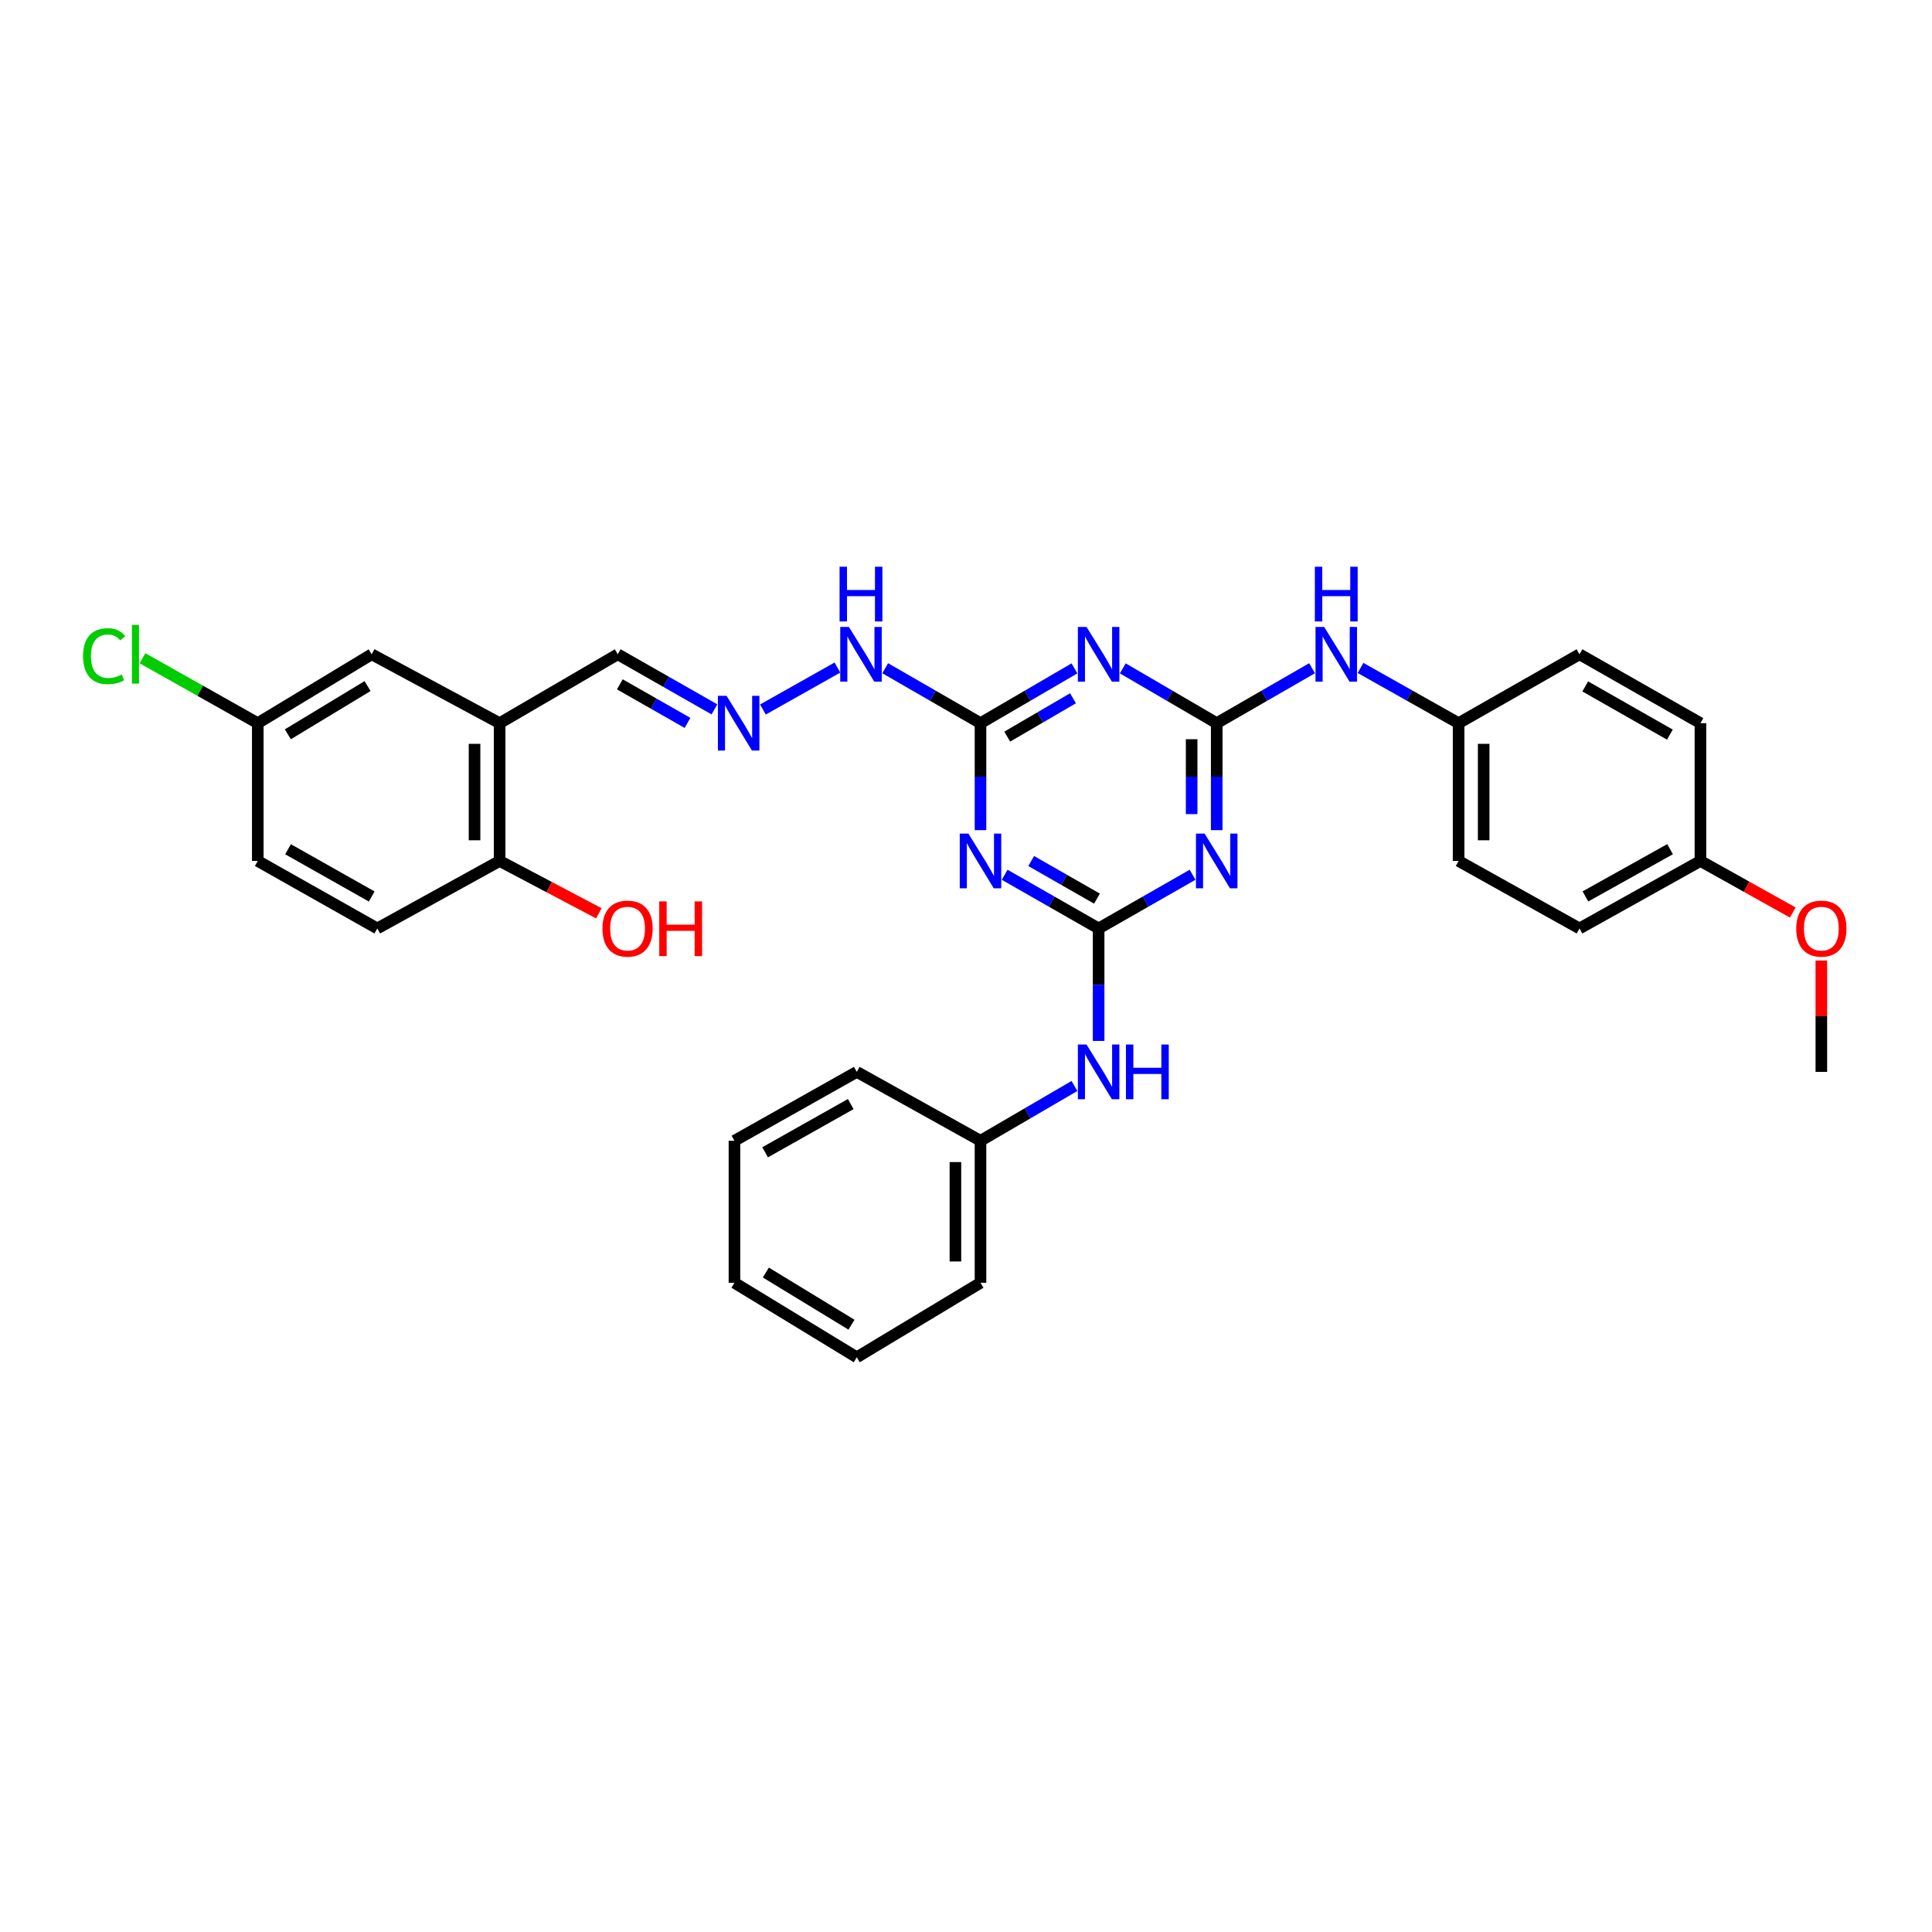 <?xml version='1.0' encoding='iso-8859-1'?>
<svg version='1.1' baseProfile='full'
              xmlns='http://www.w3.org/2000/svg'
                      xmlns:rdkit='http://www.rdkit.org/xml'
                      xmlns:xlink='http://www.w3.org/1999/xlink'
                  xml:space='preserve'
width='1000px' height='1000px' viewBox='0 0 1000 1000'>
<!-- END OF HEADER -->
<rect style='opacity:1.0;fill:#FFFFFF;stroke:none' width='1000' height='1000' x='0' y='0'> </rect>
<path class='bond-1' d='M 568.647,480.566 L 592.96,466.67' style='fill:none;fill-rule:evenodd;stroke:#000000;stroke-width:6px;stroke-linecap:butt;stroke-linejoin:miter;stroke-opacity:1' />
<path class='bond-1' d='M 592.96,466.67 L 617.272,452.773' style='fill:none;fill-rule:evenodd;stroke:#0000FF;stroke-width:6px;stroke-linecap:butt;stroke-linejoin:miter;stroke-opacity:1' />
<path class='bond-2' d='M 568.647,480.566 L 544.327,466.669' style='fill:none;fill-rule:evenodd;stroke:#000000;stroke-width:6px;stroke-linecap:butt;stroke-linejoin:miter;stroke-opacity:1' />
<path class='bond-2' d='M 544.327,466.669 L 520.007,452.772' style='fill:none;fill-rule:evenodd;stroke:#0000FF;stroke-width:6px;stroke-linecap:butt;stroke-linejoin:miter;stroke-opacity:1' />
<path class='bond-2' d='M 567.792,465.125 L 550.768,455.397' style='fill:none;fill-rule:evenodd;stroke:#000000;stroke-width:6px;stroke-linecap:butt;stroke-linejoin:miter;stroke-opacity:1' />
<path class='bond-2' d='M 550.768,455.397 L 533.744,445.669' style='fill:none;fill-rule:evenodd;stroke:#0000FF;stroke-width:6px;stroke-linecap:butt;stroke-linejoin:miter;stroke-opacity:1' />
<path class='bond-7' d='M 568.647,480.566 L 568.647,509.677' style='fill:none;fill-rule:evenodd;stroke:#000000;stroke-width:6px;stroke-linecap:butt;stroke-linejoin:miter;stroke-opacity:1' />
<path class='bond-7' d='M 568.647,509.677 L 568.647,538.788' style='fill:none;fill-rule:evenodd;stroke:#0000FF;stroke-width:6px;stroke-linecap:butt;stroke-linejoin:miter;stroke-opacity:1' />
<path class='bond-0' d='M 629.772,374.312 L 629.772,401.999' style='fill:none;fill-rule:evenodd;stroke:#000000;stroke-width:6px;stroke-linecap:butt;stroke-linejoin:miter;stroke-opacity:1' />
<path class='bond-0' d='M 629.772,401.999 L 629.772,429.686' style='fill:none;fill-rule:evenodd;stroke:#0000FF;stroke-width:6px;stroke-linecap:butt;stroke-linejoin:miter;stroke-opacity:1' />
<path class='bond-0' d='M 616.79,382.618 L 616.79,401.999' style='fill:none;fill-rule:evenodd;stroke:#000000;stroke-width:6px;stroke-linecap:butt;stroke-linejoin:miter;stroke-opacity:1' />
<path class='bond-0' d='M 616.79,401.999 L 616.79,421.38' style='fill:none;fill-rule:evenodd;stroke:#0000FF;stroke-width:6px;stroke-linecap:butt;stroke-linejoin:miter;stroke-opacity:1' />
<path class='bond-6' d='M 629.772,374.312 L 654.448,360.092' style='fill:none;fill-rule:evenodd;stroke:#000000;stroke-width:6px;stroke-linecap:butt;stroke-linejoin:miter;stroke-opacity:1' />
<path class='bond-6' d='M 654.448,360.092 L 679.123,345.872' style='fill:none;fill-rule:evenodd;stroke:#0000FF;stroke-width:6px;stroke-linecap:butt;stroke-linejoin:miter;stroke-opacity:1' />
<path class='bond-32' d='M 629.772,374.312 L 605.464,360.132' style='fill:none;fill-rule:evenodd;stroke:#000000;stroke-width:6px;stroke-linecap:butt;stroke-linejoin:miter;stroke-opacity:1' />
<path class='bond-32' d='M 605.464,360.132 L 581.156,345.951' style='fill:none;fill-rule:evenodd;stroke:#0000FF;stroke-width:6px;stroke-linecap:butt;stroke-linejoin:miter;stroke-opacity:1' />
<path class='bond-4' d='M 507.507,429.686 L 507.507,401.999' style='fill:none;fill-rule:evenodd;stroke:#0000FF;stroke-width:6px;stroke-linecap:butt;stroke-linejoin:miter;stroke-opacity:1' />
<path class='bond-4' d='M 507.507,401.999 L 507.507,374.312' style='fill:none;fill-rule:evenodd;stroke:#000000;stroke-width:6px;stroke-linecap:butt;stroke-linejoin:miter;stroke-opacity:1' />
<path class='bond-3' d='M 556.137,345.95 L 531.822,360.131' style='fill:none;fill-rule:evenodd;stroke:#0000FF;stroke-width:6px;stroke-linecap:butt;stroke-linejoin:miter;stroke-opacity:1' />
<path class='bond-3' d='M 531.822,360.131 L 507.507,374.312' style='fill:none;fill-rule:evenodd;stroke:#000000;stroke-width:6px;stroke-linecap:butt;stroke-linejoin:miter;stroke-opacity:1' />
<path class='bond-3' d='M 555.383,361.418 L 538.363,371.345' style='fill:none;fill-rule:evenodd;stroke:#0000FF;stroke-width:6px;stroke-linecap:butt;stroke-linejoin:miter;stroke-opacity:1' />
<path class='bond-3' d='M 538.363,371.345 L 521.342,381.272' style='fill:none;fill-rule:evenodd;stroke:#000000;stroke-width:6px;stroke-linecap:butt;stroke-linejoin:miter;stroke-opacity:1' />
<path class='bond-9' d='M 507.507,374.312 L 482.839,360.093' style='fill:none;fill-rule:evenodd;stroke:#000000;stroke-width:6px;stroke-linecap:butt;stroke-linejoin:miter;stroke-opacity:1' />
<path class='bond-9' d='M 482.839,360.093 L 458.171,345.873' style='fill:none;fill-rule:evenodd;stroke:#0000FF;stroke-width:6px;stroke-linecap:butt;stroke-linejoin:miter;stroke-opacity:1' />
<path class='bond-5' d='M 258.605,374.312 L 319.745,338.654' style='fill:none;fill-rule:evenodd;stroke:#000000;stroke-width:6px;stroke-linecap:butt;stroke-linejoin:miter;stroke-opacity:1' />
<path class='bond-10' d='M 258.605,374.312 L 258.605,445.629' style='fill:none;fill-rule:evenodd;stroke:#000000;stroke-width:6px;stroke-linecap:butt;stroke-linejoin:miter;stroke-opacity:1' />
<path class='bond-10' d='M 245.623,385.01 L 245.623,434.931' style='fill:none;fill-rule:evenodd;stroke:#000000;stroke-width:6px;stroke-linecap:butt;stroke-linejoin:miter;stroke-opacity:1' />
<path class='bond-11' d='M 258.605,374.312 L 192.38,338.654' style='fill:none;fill-rule:evenodd;stroke:#000000;stroke-width:6px;stroke-linecap:butt;stroke-linejoin:miter;stroke-opacity:1' />
<path class='bond-14' d='M 704.205,345.725 L 729.585,360.019' style='fill:none;fill-rule:evenodd;stroke:#0000FF;stroke-width:6px;stroke-linecap:butt;stroke-linejoin:miter;stroke-opacity:1' />
<path class='bond-14' d='M 729.585,360.019 L 754.966,374.312' style='fill:none;fill-rule:evenodd;stroke:#000000;stroke-width:6px;stroke-linecap:butt;stroke-linejoin:miter;stroke-opacity:1' />
<path class='bond-16' d='M 556.137,562.1 L 531.822,576.281' style='fill:none;fill-rule:evenodd;stroke:#0000FF;stroke-width:6px;stroke-linecap:butt;stroke-linejoin:miter;stroke-opacity:1' />
<path class='bond-16' d='M 531.822,576.281 L 507.507,590.462' style='fill:none;fill-rule:evenodd;stroke:#000000;stroke-width:6px;stroke-linecap:butt;stroke-linejoin:miter;stroke-opacity:1' />
<path class='bond-8' d='M 394.884,367.241 L 433.449,345.522' style='fill:none;fill-rule:evenodd;stroke:#0000FF;stroke-width:6px;stroke-linecap:butt;stroke-linejoin:miter;stroke-opacity:1' />
<path class='bond-12' d='M 369.787,367.167 L 344.766,352.91' style='fill:none;fill-rule:evenodd;stroke:#0000FF;stroke-width:6px;stroke-linecap:butt;stroke-linejoin:miter;stroke-opacity:1' />
<path class='bond-12' d='M 344.766,352.91 L 319.745,338.654' style='fill:none;fill-rule:evenodd;stroke:#000000;stroke-width:6px;stroke-linecap:butt;stroke-linejoin:miter;stroke-opacity:1' />
<path class='bond-12' d='M 355.853,374.17 L 338.339,364.19' style='fill:none;fill-rule:evenodd;stroke:#0000FF;stroke-width:6px;stroke-linecap:butt;stroke-linejoin:miter;stroke-opacity:1' />
<path class='bond-12' d='M 338.339,364.19 L 320.824,354.211' style='fill:none;fill-rule:evenodd;stroke:#000000;stroke-width:6px;stroke-linecap:butt;stroke-linejoin:miter;stroke-opacity:1' />
<path class='bond-13' d='M 258.605,445.629 L 195.287,480.566' style='fill:none;fill-rule:evenodd;stroke:#000000;stroke-width:6px;stroke-linecap:butt;stroke-linejoin:miter;stroke-opacity:1' />
<path class='bond-20' d='M 258.605,445.629 L 284.281,459.175' style='fill:none;fill-rule:evenodd;stroke:#000000;stroke-width:6px;stroke-linecap:butt;stroke-linejoin:miter;stroke-opacity:1' />
<path class='bond-20' d='M 284.281,459.175 L 309.958,472.72' style='fill:none;fill-rule:evenodd;stroke:#FF0000;stroke-width:6px;stroke-linecap:butt;stroke-linejoin:miter;stroke-opacity:1' />
<path class='bond-15' d='M 192.38,338.654 L 133.426,374.312' style='fill:none;fill-rule:evenodd;stroke:#000000;stroke-width:6px;stroke-linecap:butt;stroke-linejoin:miter;stroke-opacity:1' />
<path class='bond-15' d='M 190.256,355.111 L 148.988,380.072' style='fill:none;fill-rule:evenodd;stroke:#000000;stroke-width:6px;stroke-linecap:butt;stroke-linejoin:miter;stroke-opacity:1' />
<path class='bond-35' d='M 195.287,480.566 L 133.426,445.629' style='fill:none;fill-rule:evenodd;stroke:#000000;stroke-width:6px;stroke-linecap:butt;stroke-linejoin:miter;stroke-opacity:1' />
<path class='bond-35' d='M 192.392,464.021 L 149.089,439.565' style='fill:none;fill-rule:evenodd;stroke:#000000;stroke-width:6px;stroke-linecap:butt;stroke-linejoin:miter;stroke-opacity:1' />
<path class='bond-21' d='M 754.966,374.312 L 817.549,338.654' style='fill:none;fill-rule:evenodd;stroke:#000000;stroke-width:6px;stroke-linecap:butt;stroke-linejoin:miter;stroke-opacity:1' />
<path class='bond-22' d='M 754.966,374.312 L 754.966,445.629' style='fill:none;fill-rule:evenodd;stroke:#000000;stroke-width:6px;stroke-linecap:butt;stroke-linejoin:miter;stroke-opacity:1' />
<path class='bond-22' d='M 767.949,385.01 L 767.949,434.931' style='fill:none;fill-rule:evenodd;stroke:#000000;stroke-width:6px;stroke-linecap:butt;stroke-linejoin:miter;stroke-opacity:1' />
<path class='bond-18' d='M 133.426,374.312 L 133.426,445.629' style='fill:none;fill-rule:evenodd;stroke:#000000;stroke-width:6px;stroke-linecap:butt;stroke-linejoin:miter;stroke-opacity:1' />
<path class='bond-19' d='M 133.426,374.312 L 103.595,357.513' style='fill:none;fill-rule:evenodd;stroke:#000000;stroke-width:6px;stroke-linecap:butt;stroke-linejoin:miter;stroke-opacity:1' />
<path class='bond-19' d='M 103.595,357.513 L 73.764,340.713' style='fill:none;fill-rule:evenodd;stroke:#00CC00;stroke-width:6px;stroke-linecap:butt;stroke-linejoin:miter;stroke-opacity:1' />
<path class='bond-26' d='M 507.507,590.462 L 507.507,663.964' style='fill:none;fill-rule:evenodd;stroke:#000000;stroke-width:6px;stroke-linecap:butt;stroke-linejoin:miter;stroke-opacity:1' />
<path class='bond-26' d='M 494.524,601.487 L 494.524,652.939' style='fill:none;fill-rule:evenodd;stroke:#000000;stroke-width:6px;stroke-linecap:butt;stroke-linejoin:miter;stroke-opacity:1' />
<path class='bond-27' d='M 507.507,590.462 L 443.467,554.804' style='fill:none;fill-rule:evenodd;stroke:#000000;stroke-width:6px;stroke-linecap:butt;stroke-linejoin:miter;stroke-opacity:1' />
<path class='bond-17' d='M 880.146,445.629 L 817.549,480.566' style='fill:none;fill-rule:evenodd;stroke:#000000;stroke-width:6px;stroke-linecap:butt;stroke-linejoin:miter;stroke-opacity:1' />
<path class='bond-17' d='M 864.429,439.533 L 820.611,463.989' style='fill:none;fill-rule:evenodd;stroke:#000000;stroke-width:6px;stroke-linecap:butt;stroke-linejoin:miter;stroke-opacity:1' />
<path class='bond-25' d='M 880.146,445.629 L 904.041,458.969' style='fill:none;fill-rule:evenodd;stroke:#000000;stroke-width:6px;stroke-linecap:butt;stroke-linejoin:miter;stroke-opacity:1' />
<path class='bond-25' d='M 904.041,458.969 L 927.936,472.308' style='fill:none;fill-rule:evenodd;stroke:#FF0000;stroke-width:6px;stroke-linecap:butt;stroke-linejoin:miter;stroke-opacity:1' />
<path class='bond-34' d='M 880.146,445.629 L 880.146,374.312' style='fill:none;fill-rule:evenodd;stroke:#000000;stroke-width:6px;stroke-linecap:butt;stroke-linejoin:miter;stroke-opacity:1' />
<path class='bond-23' d='M 817.549,338.654 L 880.146,374.312' style='fill:none;fill-rule:evenodd;stroke:#000000;stroke-width:6px;stroke-linecap:butt;stroke-linejoin:miter;stroke-opacity:1' />
<path class='bond-23' d='M 820.512,355.283 L 864.33,380.244' style='fill:none;fill-rule:evenodd;stroke:#000000;stroke-width:6px;stroke-linecap:butt;stroke-linejoin:miter;stroke-opacity:1' />
<path class='bond-24' d='M 754.966,445.629 L 817.549,480.566' style='fill:none;fill-rule:evenodd;stroke:#000000;stroke-width:6px;stroke-linecap:butt;stroke-linejoin:miter;stroke-opacity:1' />
<path class='bond-28' d='M 942.728,497.182 L 942.728,525.993' style='fill:none;fill-rule:evenodd;stroke:#FF0000;stroke-width:6px;stroke-linecap:butt;stroke-linejoin:miter;stroke-opacity:1' />
<path class='bond-28' d='M 942.728,525.993 L 942.728,554.804' style='fill:none;fill-rule:evenodd;stroke:#000000;stroke-width:6px;stroke-linecap:butt;stroke-linejoin:miter;stroke-opacity:1' />
<path class='bond-29' d='M 507.507,663.964 L 443.467,702.536' style='fill:none;fill-rule:evenodd;stroke:#000000;stroke-width:6px;stroke-linecap:butt;stroke-linejoin:miter;stroke-opacity:1' />
<path class='bond-30' d='M 443.467,554.804 L 380.149,590.462' style='fill:none;fill-rule:evenodd;stroke:#000000;stroke-width:6px;stroke-linecap:butt;stroke-linejoin:miter;stroke-opacity:1' />
<path class='bond-30' d='M 440.34,571.464 L 396.018,596.425' style='fill:none;fill-rule:evenodd;stroke:#000000;stroke-width:6px;stroke-linecap:butt;stroke-linejoin:miter;stroke-opacity:1' />
<path class='bond-33' d='M 443.467,702.536 L 380.149,663.964' style='fill:none;fill-rule:evenodd;stroke:#000000;stroke-width:6px;stroke-linecap:butt;stroke-linejoin:miter;stroke-opacity:1' />
<path class='bond-33' d='M 440.724,685.663 L 396.401,658.663' style='fill:none;fill-rule:evenodd;stroke:#000000;stroke-width:6px;stroke-linecap:butt;stroke-linejoin:miter;stroke-opacity:1' />
<path class='bond-31' d='M 380.149,590.462 L 380.149,663.964' style='fill:none;fill-rule:evenodd;stroke:#000000;stroke-width:6px;stroke-linecap:butt;stroke-linejoin:miter;stroke-opacity:1' />
<path  class='atom-2' d='M 623.512 431.469
L 632.792 446.469
Q 633.712 447.949, 635.192 450.629
Q 636.672 453.309, 636.752 453.469
L 636.752 431.469
L 640.512 431.469
L 640.512 459.789
L 636.632 459.789
L 626.672 443.389
Q 625.512 441.469, 624.272 439.269
Q 623.072 437.069, 622.712 436.389
L 622.712 459.789
L 619.032 459.789
L 619.032 431.469
L 623.512 431.469
' fill='#0000FF'/>
<path  class='atom-3' d='M 501.247 431.469
L 510.527 446.469
Q 511.447 447.949, 512.927 450.629
Q 514.407 453.309, 514.487 453.469
L 514.487 431.469
L 518.247 431.469
L 518.247 459.789
L 514.367 459.789
L 504.407 443.389
Q 503.247 441.469, 502.007 439.269
Q 500.807 437.069, 500.447 436.389
L 500.447 459.789
L 496.767 459.789
L 496.767 431.469
L 501.247 431.469
' fill='#0000FF'/>
<path  class='atom-4' d='M 562.387 324.494
L 571.667 339.494
Q 572.587 340.974, 574.067 343.654
Q 575.547 346.334, 575.627 346.494
L 575.627 324.494
L 579.387 324.494
L 579.387 352.814
L 575.507 352.814
L 565.547 336.414
Q 564.387 334.494, 563.147 332.294
Q 561.947 330.094, 561.587 329.414
L 561.587 352.814
L 557.907 352.814
L 557.907 324.494
L 562.387 324.494
' fill='#0000FF'/>
<path  class='atom-7' d='M 685.388 324.494
L 694.668 339.494
Q 695.588 340.974, 697.068 343.654
Q 698.548 346.334, 698.628 346.494
L 698.628 324.494
L 702.388 324.494
L 702.388 352.814
L 698.508 352.814
L 688.548 336.414
Q 687.388 334.494, 686.148 332.294
Q 684.948 330.094, 684.588 329.414
L 684.588 352.814
L 680.908 352.814
L 680.908 324.494
L 685.388 324.494
' fill='#0000FF'/>
<path  class='atom-7' d='M 680.568 293.342
L 684.408 293.342
L 684.408 305.382
L 698.888 305.382
L 698.888 293.342
L 702.728 293.342
L 702.728 321.662
L 698.888 321.662
L 698.888 308.582
L 684.408 308.582
L 684.408 321.662
L 680.568 321.662
L 680.568 293.342
' fill='#0000FF'/>
<path  class='atom-8' d='M 562.387 540.644
L 571.667 555.644
Q 572.587 557.124, 574.067 559.804
Q 575.547 562.484, 575.627 562.644
L 575.627 540.644
L 579.387 540.644
L 579.387 568.964
L 575.507 568.964
L 565.547 552.564
Q 564.387 550.644, 563.147 548.444
Q 561.947 546.244, 561.587 545.564
L 561.587 568.964
L 557.907 568.964
L 557.907 540.644
L 562.387 540.644
' fill='#0000FF'/>
<path  class='atom-8' d='M 582.787 540.644
L 586.627 540.644
L 586.627 552.684
L 601.107 552.684
L 601.107 540.644
L 604.947 540.644
L 604.947 568.964
L 601.107 568.964
L 601.107 555.884
L 586.627 555.884
L 586.627 568.964
L 582.787 568.964
L 582.787 540.644
' fill='#0000FF'/>
<path  class='atom-9' d='M 376.068 360.152
L 385.348 375.152
Q 386.268 376.632, 387.748 379.312
Q 389.228 381.992, 389.308 382.152
L 389.308 360.152
L 393.068 360.152
L 393.068 388.472
L 389.188 388.472
L 379.228 372.072
Q 378.068 370.152, 376.828 367.952
Q 375.628 365.752, 375.268 365.072
L 375.268 388.472
L 371.588 388.472
L 371.588 360.152
L 376.068 360.152
' fill='#0000FF'/>
<path  class='atom-10' d='M 439.386 324.494
L 448.666 339.494
Q 449.586 340.974, 451.066 343.654
Q 452.546 346.334, 452.626 346.494
L 452.626 324.494
L 456.386 324.494
L 456.386 352.814
L 452.506 352.814
L 442.546 336.414
Q 441.386 334.494, 440.146 332.294
Q 438.946 330.094, 438.586 329.414
L 438.586 352.814
L 434.906 352.814
L 434.906 324.494
L 439.386 324.494
' fill='#0000FF'/>
<path  class='atom-10' d='M 434.566 293.342
L 438.406 293.342
L 438.406 305.382
L 452.886 305.382
L 452.886 293.342
L 456.726 293.342
L 456.726 321.662
L 452.886 321.662
L 452.886 308.582
L 438.406 308.582
L 438.406 321.662
L 434.566 321.662
L 434.566 293.342
' fill='#0000FF'/>
<path  class='atom-20' d='M 42.988 339.634
Q 42.988 332.594, 46.268 328.914
Q 49.588 325.194, 55.868 325.194
Q 61.708 325.194, 64.828 329.314
L 62.188 331.474
Q 59.908 328.474, 55.868 328.474
Q 51.588 328.474, 49.308 331.354
Q 47.068 334.194, 47.068 339.634
Q 47.068 345.234, 49.388 348.114
Q 51.748 350.994, 56.308 350.994
Q 59.428 350.994, 63.068 349.114
L 64.188 352.114
Q 62.708 353.074, 60.468 353.634
Q 58.228 354.194, 55.748 354.194
Q 49.588 354.194, 46.268 350.434
Q 42.988 346.674, 42.988 339.634
' fill='#00CC00'/>
<path  class='atom-20' d='M 68.268 323.474
L 71.948 323.474
L 71.948 353.834
L 68.268 353.834
L 68.268 323.474
' fill='#00CC00'/>
<path  class='atom-21' d='M 311.83 480.646
Q 311.83 473.846, 315.19 470.046
Q 318.55 466.246, 324.83 466.246
Q 331.11 466.246, 334.47 470.046
Q 337.83 473.846, 337.83 480.646
Q 337.83 487.526, 334.43 491.446
Q 331.03 495.326, 324.83 495.326
Q 318.59 495.326, 315.19 491.446
Q 311.83 487.566, 311.83 480.646
M 324.83 492.126
Q 329.15 492.126, 331.47 489.246
Q 333.83 486.326, 333.83 480.646
Q 333.83 475.086, 331.47 472.286
Q 329.15 469.446, 324.83 469.446
Q 320.51 469.446, 318.15 472.246
Q 315.83 475.046, 315.83 480.646
Q 315.83 486.366, 318.15 489.246
Q 320.51 492.126, 324.83 492.126
' fill='#FF0000'/>
<path  class='atom-21' d='M 341.23 466.566
L 345.07 466.566
L 345.07 478.606
L 359.55 478.606
L 359.55 466.566
L 363.39 466.566
L 363.39 494.886
L 359.55 494.886
L 359.55 481.806
L 345.07 481.806
L 345.07 494.886
L 341.23 494.886
L 341.23 466.566
' fill='#FF0000'/>
<path  class='atom-26' d='M 929.728 480.646
Q 929.728 473.846, 933.088 470.046
Q 936.448 466.246, 942.728 466.246
Q 949.008 466.246, 952.368 470.046
Q 955.728 473.846, 955.728 480.646
Q 955.728 487.526, 952.328 491.446
Q 948.928 495.326, 942.728 495.326
Q 936.488 495.326, 933.088 491.446
Q 929.728 487.566, 929.728 480.646
M 942.728 492.126
Q 947.048 492.126, 949.368 489.246
Q 951.728 486.326, 951.728 480.646
Q 951.728 475.086, 949.368 472.286
Q 947.048 469.446, 942.728 469.446
Q 938.408 469.446, 936.048 472.246
Q 933.728 475.046, 933.728 480.646
Q 933.728 486.366, 936.048 489.246
Q 938.408 492.126, 942.728 492.126
' fill='#FF0000'/>
</svg>
